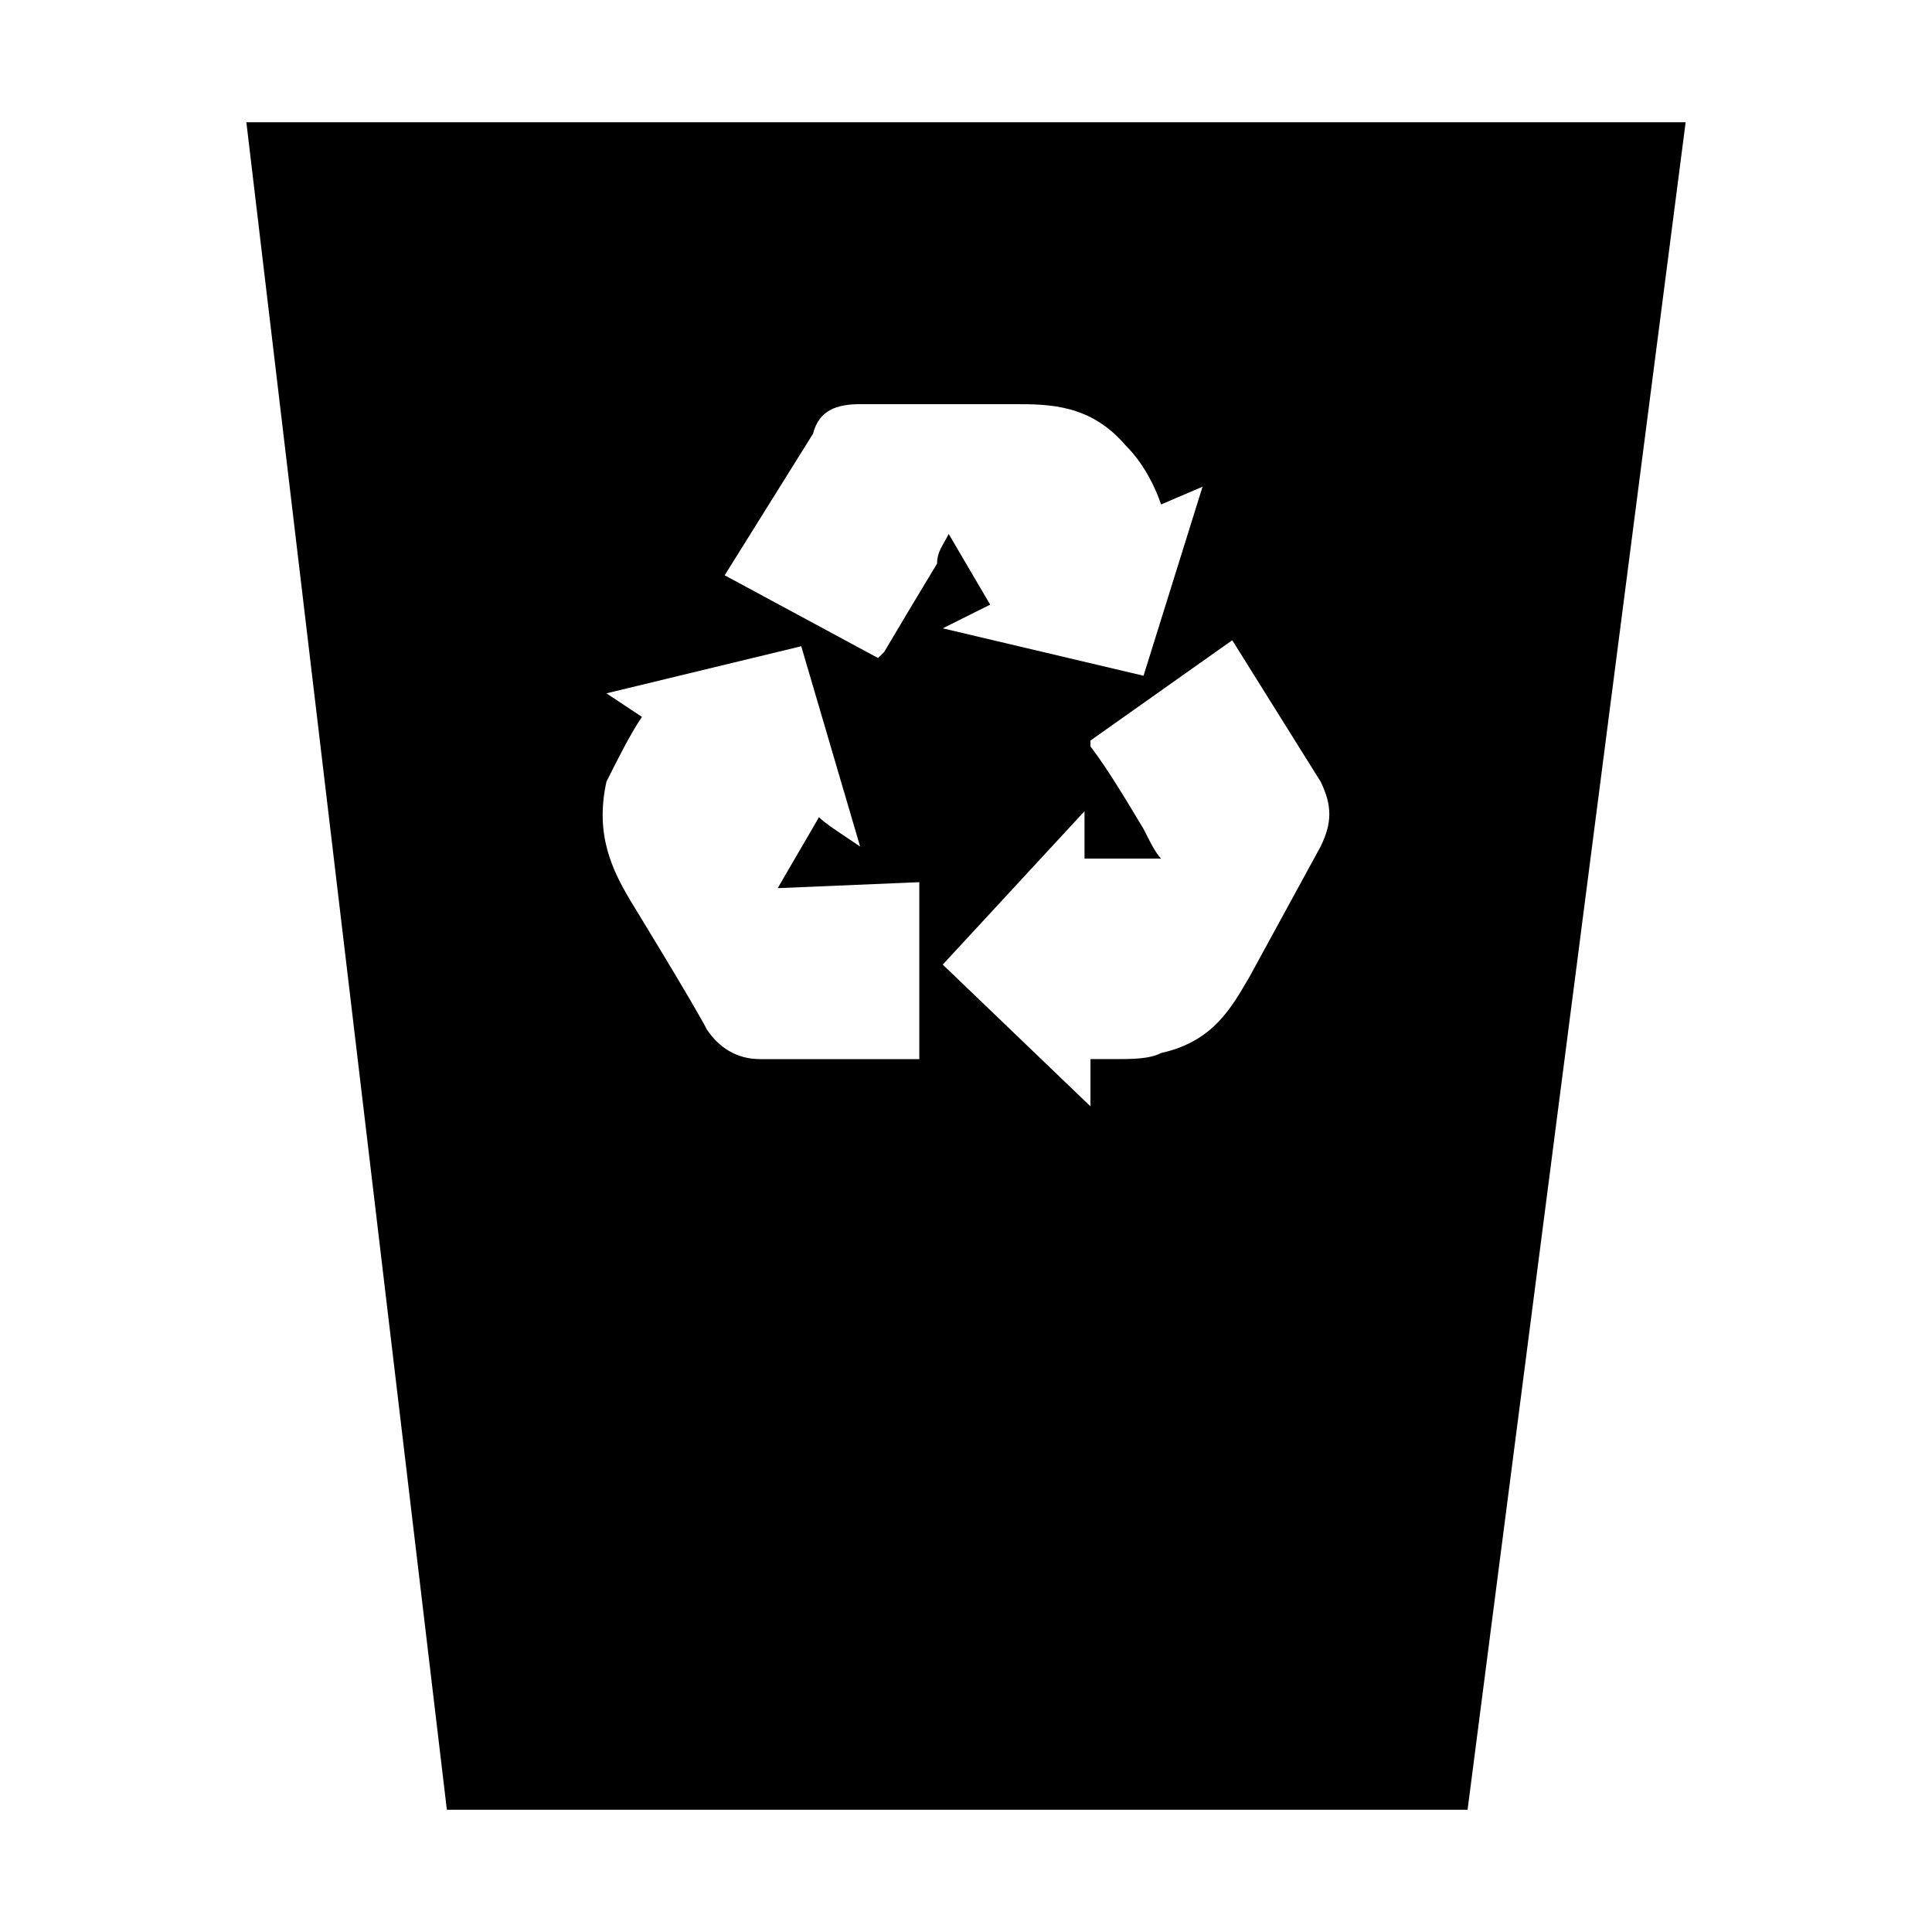<?xml version="1.0" encoding="UTF-8"?>
<!-- Uploaded to: ICON Repo, www.svgrepo.com, Generator: ICON Repo Mixer Tools -->
<svg fill="#000000" width="800px" height="800px" version="1.1" viewBox="144 144 512 512" xmlns="http://www.w3.org/2000/svg">
 <path d="m209.29 176.4 53.133 447.2h270.5l57.789-447.2zm178.34 248.28h-42.188c-6.316 0-10.977-3.164-14.102-7.824-3.164-6.242-20.383-34.363-20.383-34.363-4.621-7.824-9.359-17.262-6.242-31.328 3.117-6.242 6.242-12.484 9.402-17.18l-9.402-6.242 51.625-12.484 15.602 53.086-4.621-3.117s-4.785-3.117-6.281-4.66l-10.941 18.801 37.527-1.582v46.895zm-9.359-107.84-1.578 1.543-40.648-21.926 23.422-37.527c1.582-6.203 6.242-7.824 12.484-7.824h40.688c9.402 0 20.344 0 29.703 10.977 4.699 4.66 7.777 10.902 9.359 15.602l10.984-4.699-15.637 50.094-53.211-12.566 12.566-6.277-10.984-18.727c-1.582 3.117-3.078 4.699-3.078 7.824-4.711 7.781-9.371 15.602-14.07 23.508zm115.7 51.508-18.801 34.449c-4.621 7.82-9.406 17.18-23.461 20.258-3.078 1.621-7.777 1.621-12.438 1.621h-6.281v12.523l-39.152-37.57 37.57-40.648v4.699 7.859h20.305c-1.582-1.582-3.078-4.742-4.66-7.859-4.699-7.824-9.359-15.645-14.062-21.887v-1.543l37.57-26.586 23.422 37.484c3.07 6.258 3.07 10.957-0.012 17.199z" fill-rule="evenodd"/>
</svg>